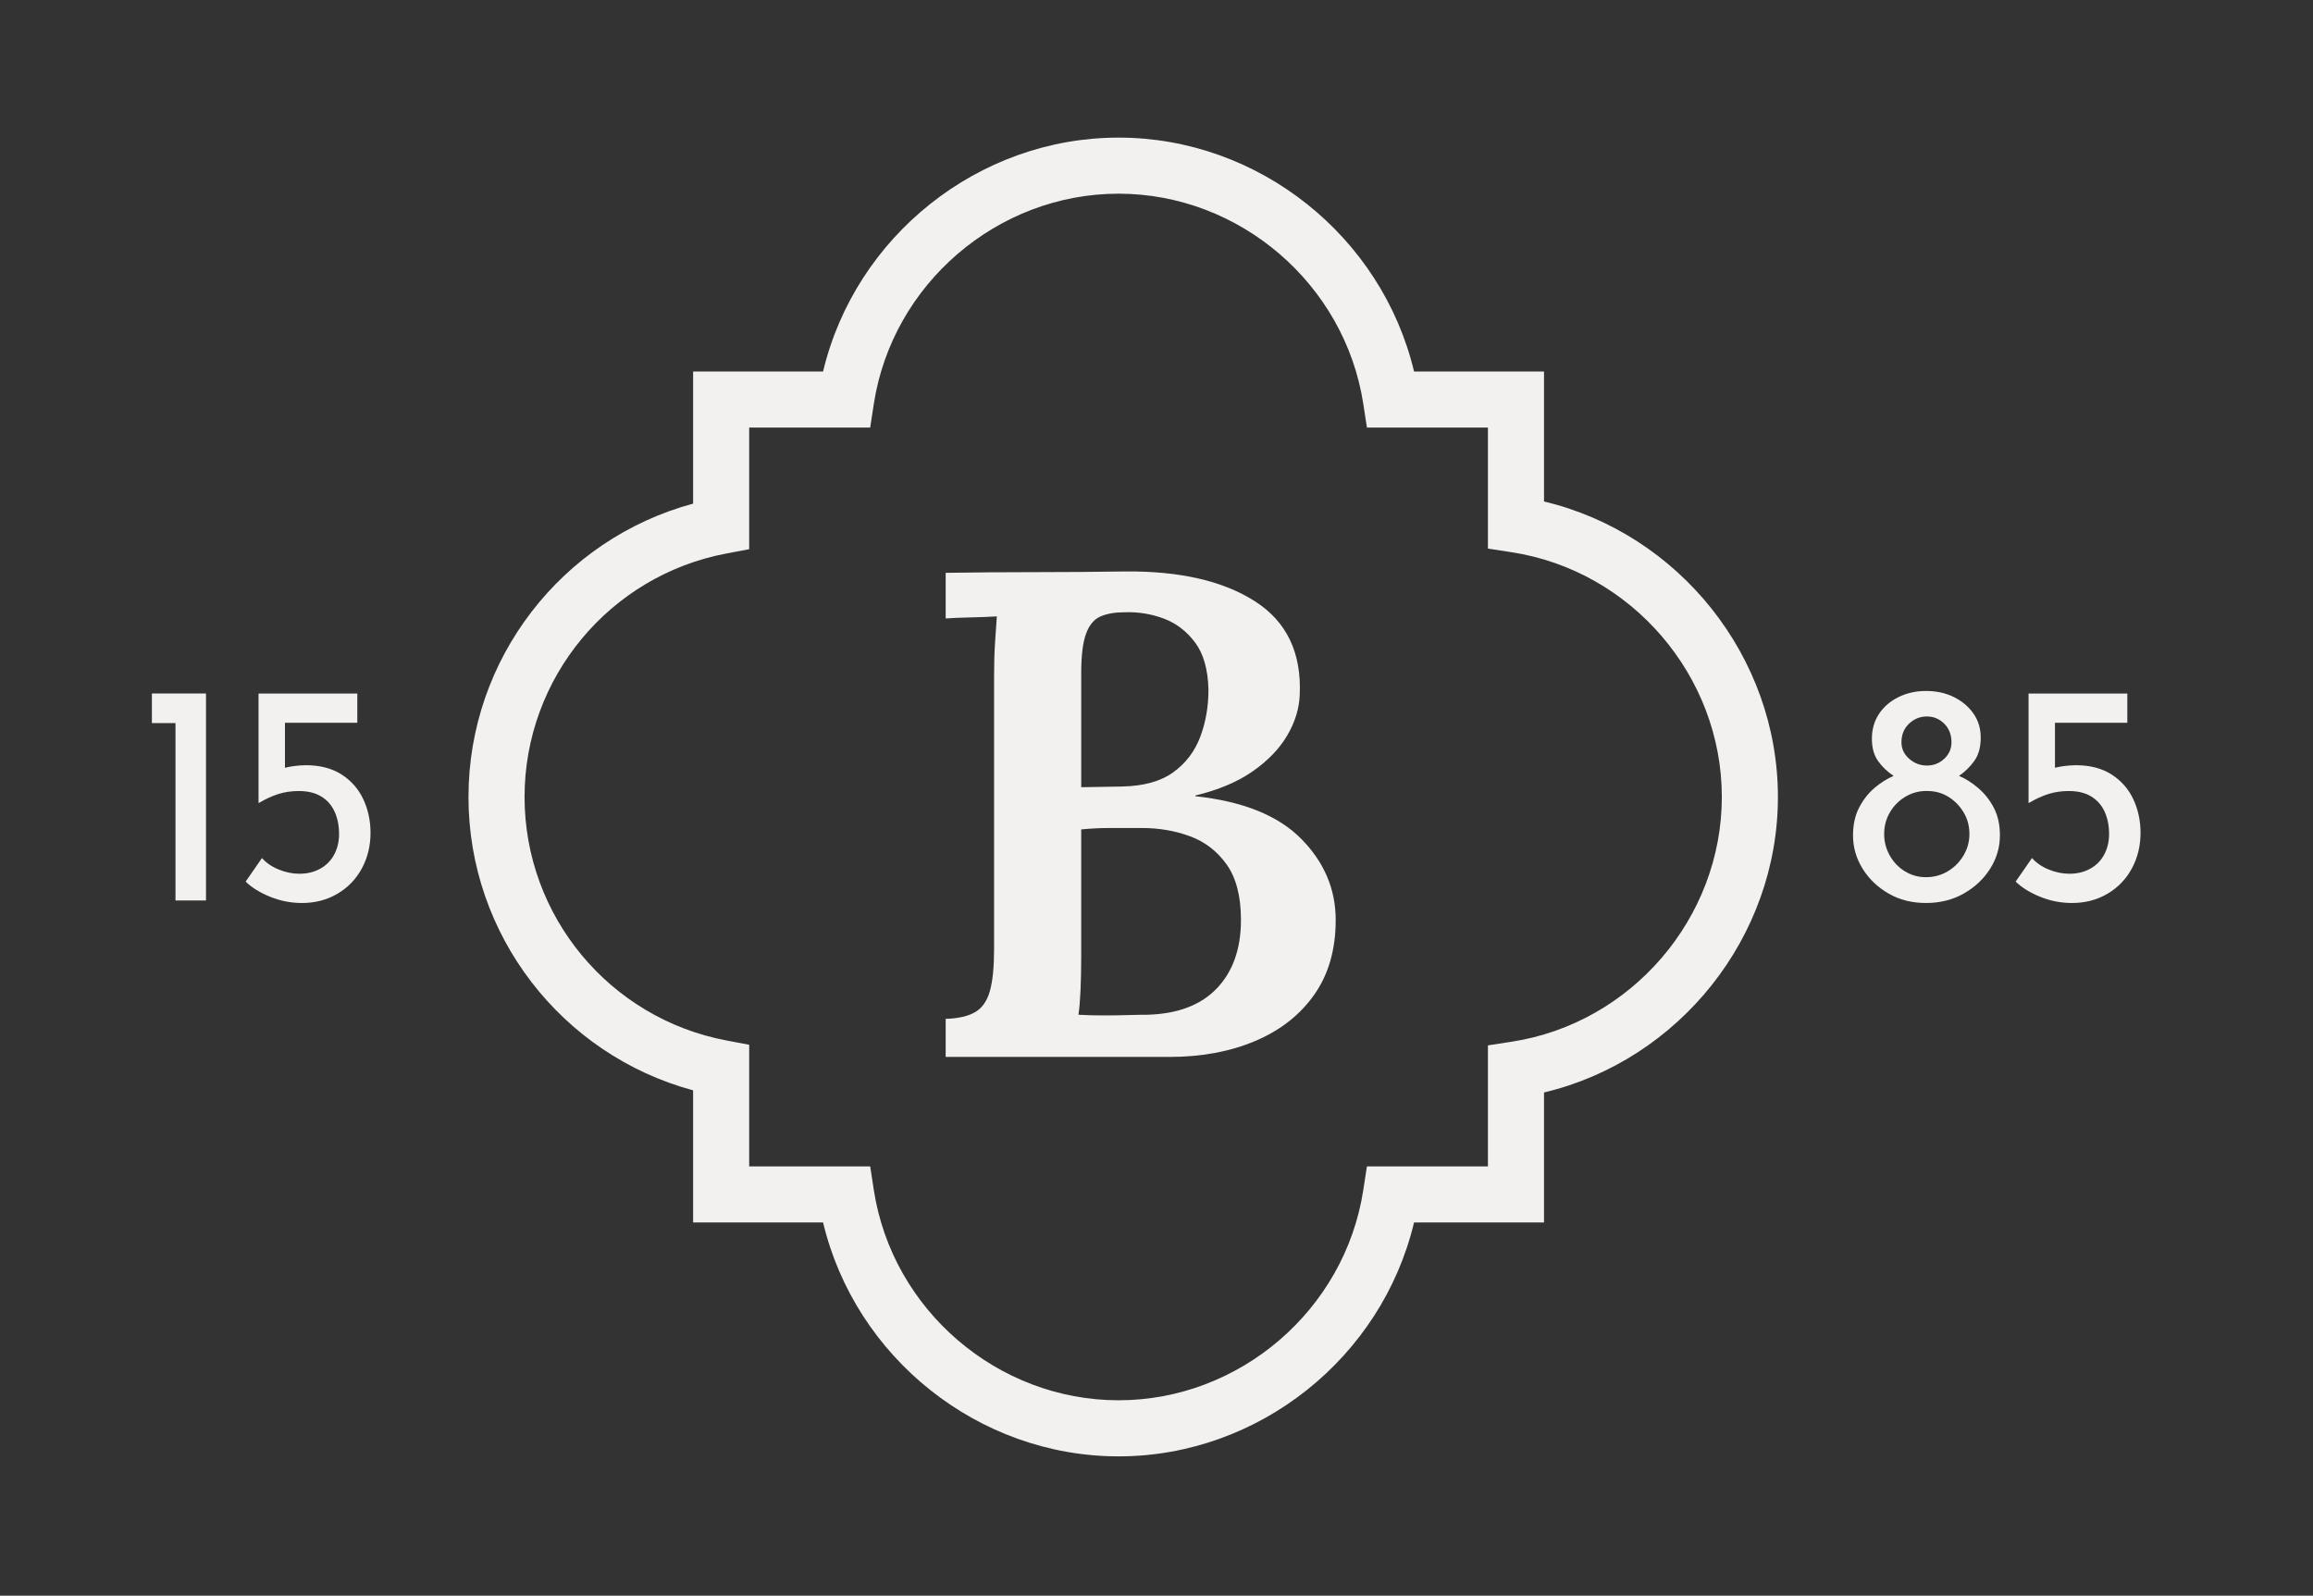 <?xml version="1.0" encoding="UTF-8"?>
<svg id="a" data-name="Layer 1" xmlns="http://www.w3.org/2000/svg" viewBox="0 0 493.071 340.157">
  <rect x="0" y="0" width="493.071" height="340.157" fill="#333333" stroke="none"/>
  <defs>
    <style>
      .b {
        fill: #f2f1ef;
        stroke-width: 0px;
      }
    </style>
  </defs>
  <g>
    <path class="b" d="M32.381,147.834h11.532s0,44.121 0,44.121h-6.503s-0-37.82-0-37.82h-5.029s0-6.301,0-6.301Z"/>
    <path class="b" d="M64.366,192.49c-2.325,0-4.571-.433-6.739-1.306-2.168-.873-3.924-1.954-5.264-3.252l3.487-5.028c.893,1.026,2.079,1.844,3.554,2.445,1.475.604,2.95.906,4.426.906,1.653,0,3.129-.357,4.426-1.073,1.295-.713,2.29-1.721,2.983-3.016s1.04-2.75,1.04-4.358c0-1.786-.313-3.376-.939-4.762-.628-1.386-1.577-2.47-2.85-3.252s-2.872-1.171-4.795-1.171c-1.564,0-3.018.211-4.358.637s-2.727,1.062-4.158,1.91h-.065s0-23.334,0-23.334h21.055s0,6.235,0,6.235h-15.423s0,11.263,0,11.263l-.871-1.408c.804-.266,1.677-.469,2.616-.6.939-.135,1.854-.204,2.748-.204,2.994,0,5.521.662,7.578,1.979,2.055,1.321,3.598,3.074,4.626,5.264,1.028,2.19,1.542,4.584,1.542,7.174,0,2.772-.615,5.297-1.844,7.578-1.23,2.281-2.961,4.078-5.197,5.399-2.236,1.317-4.76,1.975-7.576,1.975Z"/>
    <path class="b" d="M396.324,172.139c.871-1.673,1.966-3.07,3.285-4.191,1.319-1.117,2.672-1.964,4.058-2.547-1.342-.895-2.448-1.954-3.32-3.187-.871-1.226-1.308-2.805-1.308-4.726,0-2.012.504-3.776,1.508-5.297,1.006-1.521,2.392-2.718,4.158-3.587,1.766-.873,3.722-1.31,5.868-1.31,2.234,0,4.224.437,5.968,1.31,1.743.869,3.127,2.045,4.156,3.518,1.028,1.477,1.542,3.176,1.542,5.097,0,2.012-.437,3.645-1.308,4.897-.871,1.251-1.977,2.346-3.32,3.285,1.386.582,2.75,1.441,4.091,2.583,1.341,1.139,2.448,2.536,3.32,4.191.871,1.652,1.308,3.62,1.308,5.901,0,2.547-.695,4.915-2.079,7.105-1.386,2.194-3.263,3.958-5.633,5.297-2.37,1.342-5.051,2.012-8.045,2.012-2.996,0-5.657-.669-7.98-2.012-2.325-1.339-4.169-3.103-5.531-5.297-1.364-2.19-2.046-4.558-2.046-7.105,0-2.281.437-4.26,1.308-5.937ZM402.829,182.332c.782,1.408,1.854,2.539,3.218,3.387s2.872,1.273,4.527,1.273c1.697,0,3.252-.426,4.66-1.273s2.525-1.979,3.352-3.387c.826-1.408,1.241-2.918,1.241-4.526,0-1.699-.402-3.23-1.208-4.595-.804-1.361-1.877-2.47-3.218-3.318-1.341-.848-2.861-1.273-4.56-1.273-1.61-.044-3.118.335-4.526,1.139s-2.537,1.91-3.387,3.318-1.273,2.987-1.273,4.729c0,1.608.391,3.118,1.173,4.526ZM406.985,161.745c1.095.964,2.357,1.444,3.789,1.444,1.43,0,2.659-.48,3.689-1.444,1.028-.96,1.542-2.132,1.542-3.518,0-1.612-.515-2.929-1.542-3.958-1.03-1.026-2.259-1.542-3.689-1.542-1.475,0-2.748.517-3.822,1.542-1.073,1.03-1.61,2.346-1.61,3.958,0,1.386.548,2.557,1.643,3.518Z"/>
    <path class="b" d="M441.687,192.49c-2.325,0-4.571-.433-6.739-1.306-2.168-.873-3.924-1.954-5.264-3.252l3.487-5.028c.893,1.026,2.079,1.844,3.554,2.445,1.475.604,2.95.906,4.426.906,1.653,0,3.129-.357,4.426-1.073,1.295-.713,2.29-1.721,2.983-3.016.693-1.295,1.04-2.75,1.04-4.358,0-1.786-.313-3.376-.939-4.762-.628-1.386-1.577-2.47-2.85-3.252-1.273-.782-2.872-1.171-4.795-1.171-1.564,0-3.018.211-4.358.637-1.341.426-2.727,1.062-4.158,1.91h-.065s0-23.334,0-23.334h21.055s0,6.235,0,6.235h-15.423s0,11.263,0,11.263l-.871-1.408c.804-.266,1.677-.469,2.616-.6.939-.135,1.854-.204,2.748-.204,2.994,0,5.521.662,7.578,1.979,2.055,1.321,3.598,3.074,4.626,5.264,1.028,2.19,1.542,4.584,1.542,7.174,0,2.772-.615,5.297-1.844,7.578s-2.961,4.078-5.197,5.399c-2.236,1.317-4.76,1.975-7.576,1.975Z"/>
  </g>
  <path class="b" d="M238.447,310.452c-29.922,0-56.137-21.102-62.99-49.863h-27.704v-28.163c-28.027-7.567-47.886-33.112-47.886-62.531,0-29.423,19.858-54.969,47.886-62.536v-28.162h27.704c6.85-28.762,33.068-49.863,62.99-49.863s56.14,21.102,62.993,49.863h27.704v27.704c28.76,6.853,49.862,33.071,49.862,62.994,0,29.92-21.102,56.137-49.862,62.99v27.705h-27.706c-6.85,28.762-33.065,49.863-62.99,49.863ZM159.708,248.634h25.792l.779,5.067c3.934,25.538,26.361,44.796,52.167,44.796,25.809,0,48.236-19.259,52.167-44.795l.779-5.068h25.795v-25.792l5.067-.781c25.538-3.934,44.795-26.362,44.795-52.167,0-25.808-19.257-48.237-44.795-52.172l-5.067-.781v-25.79h-25.792l-.779-5.067c-3.934-25.538-26.364-44.796-52.17-44.796-25.809,0-48.236,19.259-52.167,44.795l-.779,5.068h-25.792v25.919l-4.865.921c-24.928,4.715-43.02,26.543-43.02,51.903,0,25.357,18.093,47.184,43.02,51.899l4.865.921v25.92Z"/>
  <path class="b" d="M201.593,225.303v-8.108c2.75-.098,4.865-.589,6.339-1.476,1.474-.883,2.506-2.382,3.095-4.496.589-2.11.885-5.084.885-8.919v-58.229c0-2.653.074-5.107.221-7.371.147-2.258.27-4.028.368-5.307-1.672.101-3.589.173-5.749.222-2.163.049-3.884.124-5.16.219v-9.727c6.288-.098,12.626-.147,19.016-.147,6.388,0,12.826-.049,19.312-.147,11.595-.098,20.786,2.015,27.567,6.338,6.781,4.325,9.974,10.961,9.582,19.903-.098,2.948-.983,5.847-2.653,8.697-1.672,2.853-4.127,5.405-7.37,7.666-3.244,2.261-7.322,3.979-12.237,5.16v.147c10.121,1.083,17.64,4.103,22.555,9.066,4.914,4.963,7.371,10.738,7.371,17.321,0,6.292-1.525,11.599-4.569,15.921-3.048,4.325-7.249,7.617-12.605,9.878-5.358,2.261-11.425,3.39-18.206,3.39h-47.763ZM229.896,216.311c1.67.098,3.414.147,5.233.147,1.818,0,3.561-.023,5.233-.075,1.67-.049,3.097-.072,4.276-.072,6.485-.196,11.424-2.087,14.815-5.677,3.39-3.586,5.086-8.425,5.086-14.52,0-5.012-1.009-8.942-3.023-11.795-2.015-2.847-4.62-4.862-7.813-6.043-3.193-1.178-6.611-1.77-10.244-1.77h-6.93c-1.966,0-3.98.101-6.043.298v27.124c0,2.653-.051,5.062-.147,7.224-.1,2.163-.247,3.884-.443,5.16ZM230.486,167.81l8.697-.147c4.618-.095,8.257-1.106,10.91-3.023,2.653-1.914,4.569-4.42,5.749-7.515,1.179-3.098,1.768-6.462,1.768-10.1-.098-4.322-1.057-7.689-2.874-10.097-1.819-2.408-4.054-4.103-6.707-5.088-2.653-.978-5.405-1.423-8.255-1.325-2.065,0-3.786.294-5.16.883-1.377.592-2.41,1.819-3.095,3.687-.689,1.868-1.032,4.669-1.032,8.402v24.323Z"/>
</svg>